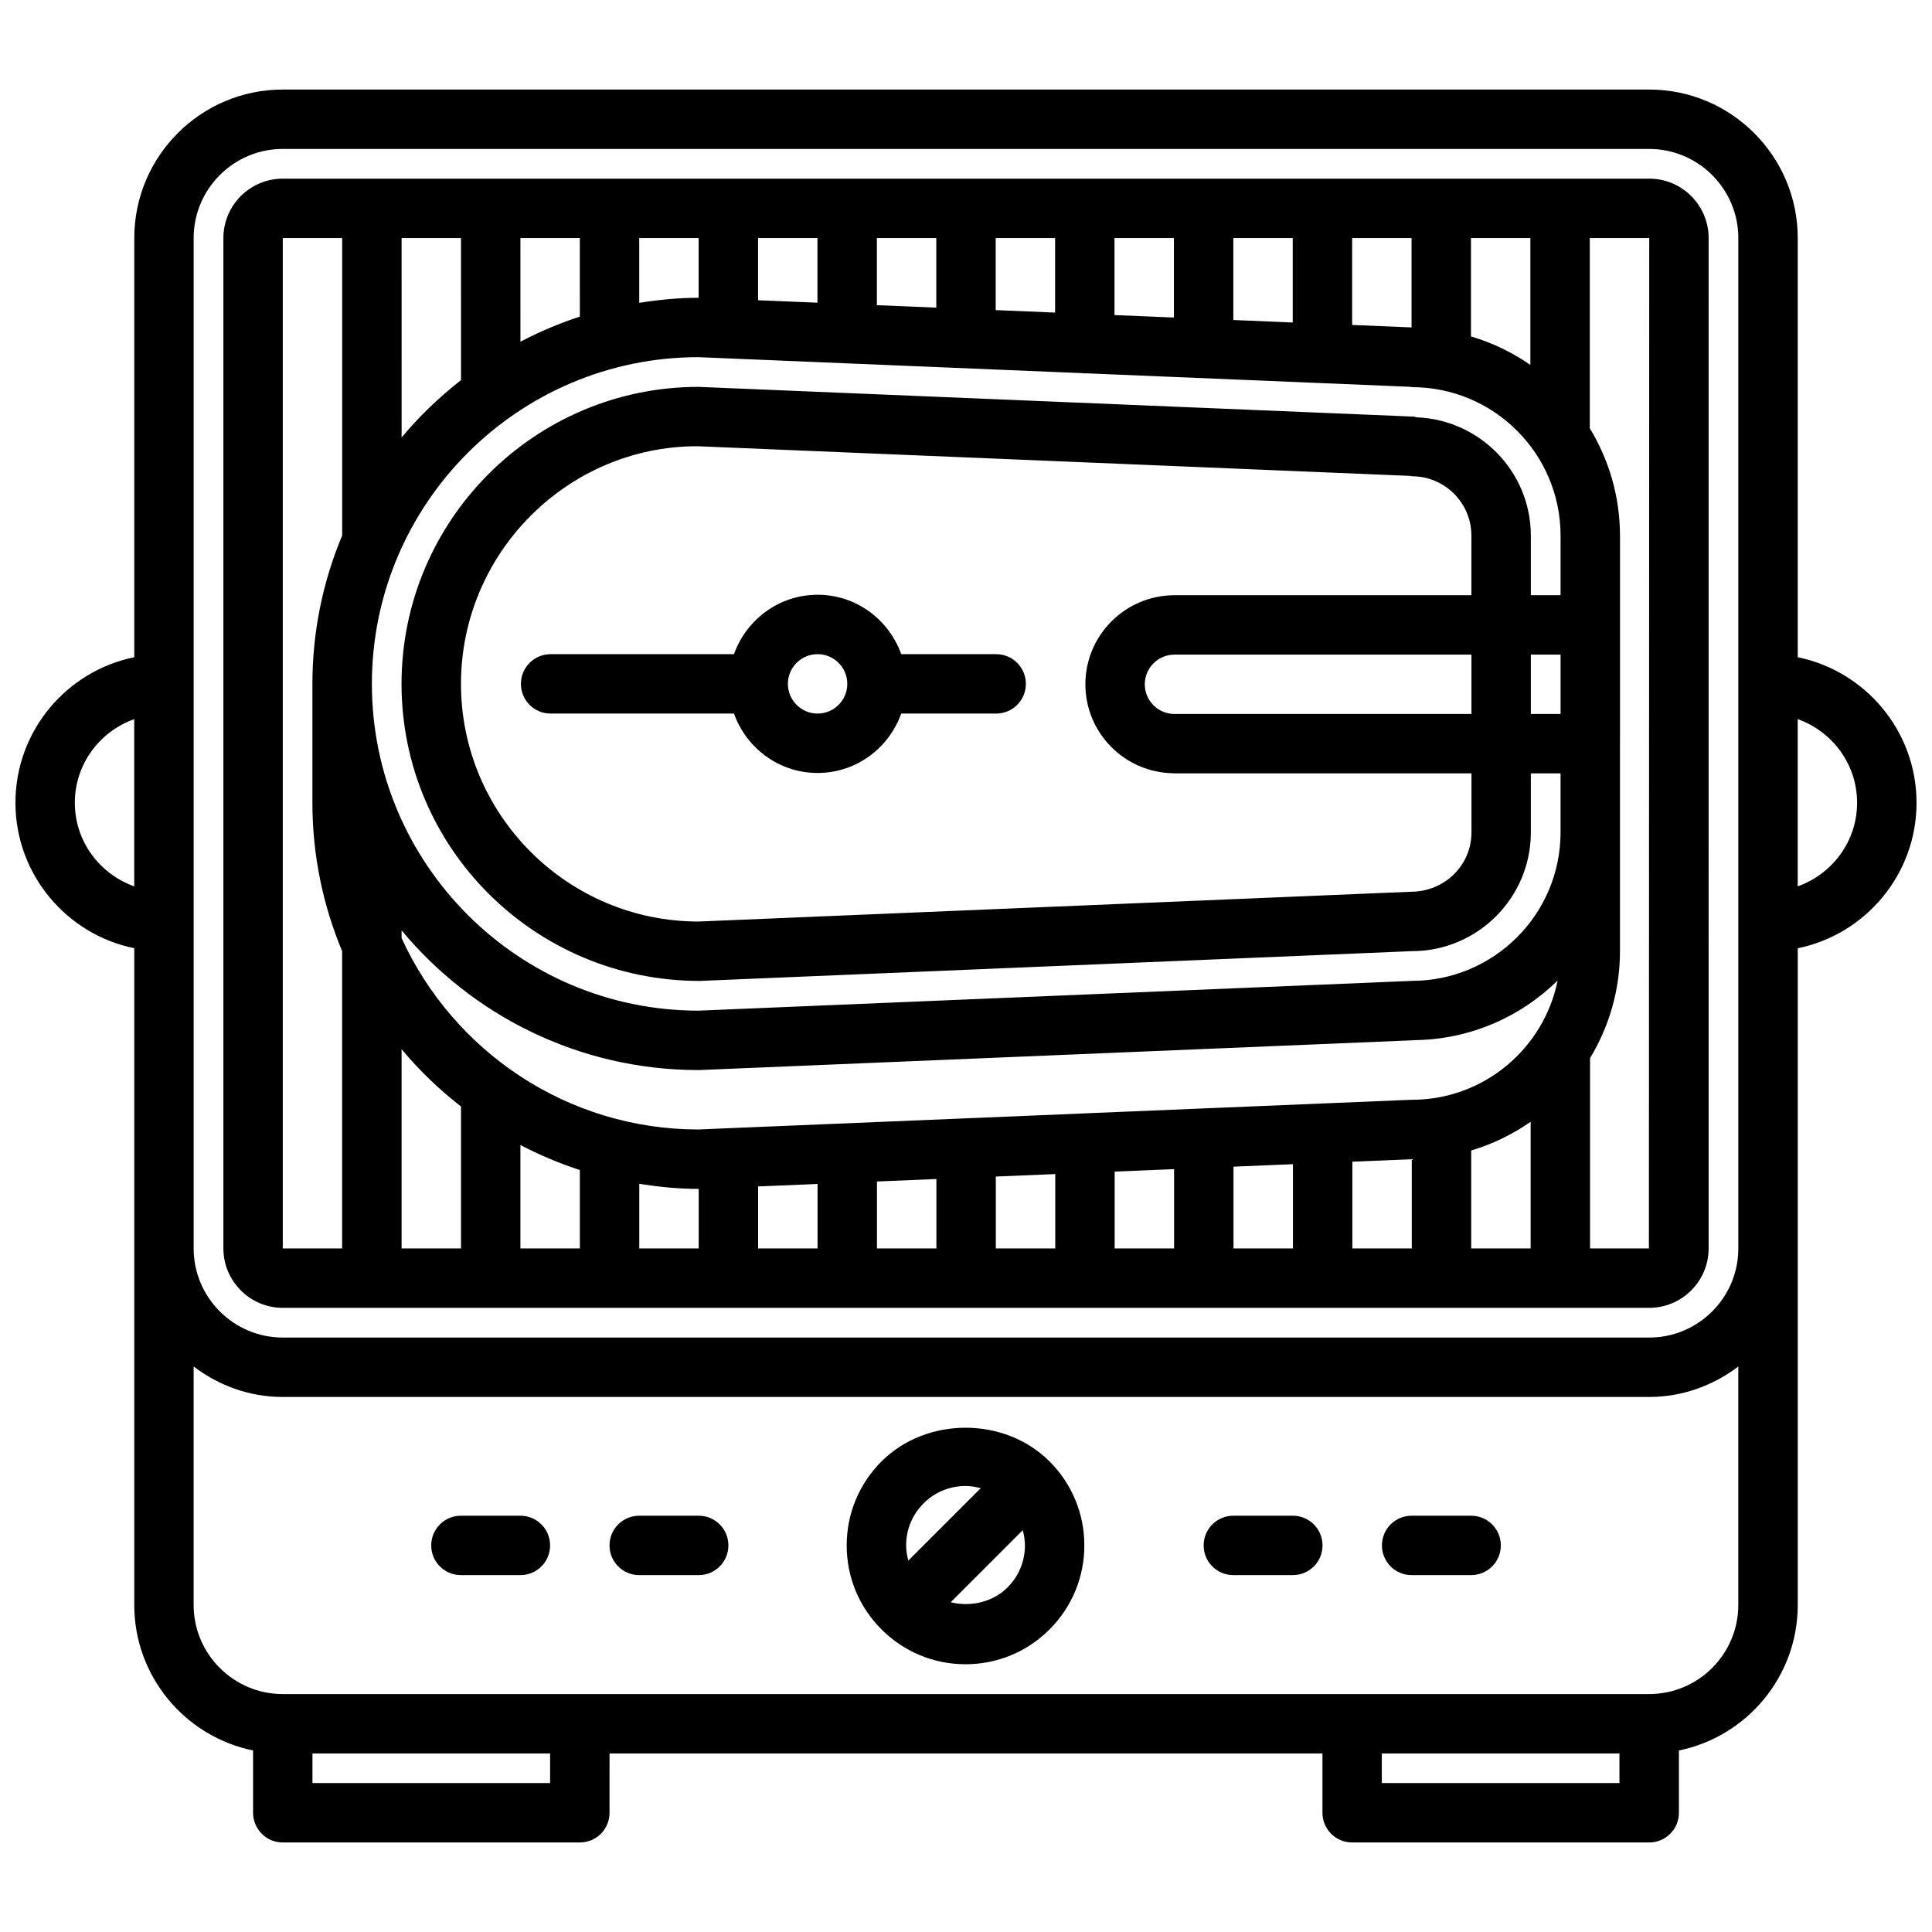 <?xml version="1.0" encoding="UTF-8"?>
<!-- Uploaded to: ICON Repo, www.iconrepo.com, Generator: ICON Repo Mixer Tools -->
<svg width="800px" height="800px" version="1.1" viewBox="144 144 512 512" xmlns="http://www.w3.org/2000/svg">
 <defs>
  <clipPath id="a">
   <path d="m148.09 167h503.81v466h-503.81z"/>
  </clipPath>
 </defs>
 <path d="m218.94 490.59h362.12c8.684 0 15.742-7.062 15.742-15.742l0.004-267.76c0-8.684-7.062-15.742-15.742-15.742h-362.12c-8.684 0-15.742 7.062-15.742 15.742v267.76c0 8.676 7.059 15.746 15.742 15.746zm110.11-251.94 39.457 1.645 62.629 2.606c0.125 0.008 0.219 0.07 0.348 0.07 0.078 0 0.148-0.047 0.219-0.047l62.738 2.613h0.016 0.008l23.262 0.969c0.164 0.008 0.301 0.094 0.473 0.094 21.711 0 39.367 17.648 39.367 39.344v15.793h-7.879v-15.75c0-0.016 0.008-0.023 0.008-0.039 0-0.023-0.008-0.047-0.008-0.078-0.047-16.895-13.5-30.613-30.262-31.277-0.277-0.039-0.512-0.18-0.805-0.188l-189.5-7.879c-43.406 0-78.711 35.312-78.711 78.719s35.297 78.711 79.027 78.711h0.016l188.74-7.894c17.367 0 31.496-14.121 31.496-31.473v-15.633h7.871v15.633c0 21.695-17.656 39.344-39.367 39.344-0.07 0-0.133 0.039-0.203 0.039-0.047 0.008-0.078-0.016-0.125-0.016l-188.8 7.879c-47.711-0.039-86.512-38.871-86.512-86.594-0.004-47.715 38.797-86.551 86.5-86.59zm188.64 31.465c0.172 0.008 0.332 0.102 0.504 0.102 8.668 0 15.695 7.023 15.742 15.648v15.871h-78.715c-0.008 0-0.016 0.008-0.023 0.008-12.988 0.023-23.562 10.598-23.562 23.594 0 12.926 10.438 23.426 23.316 23.586 0.055 0 0.094 0.031 0.148 0.031h78.855v15.633c0 8.676-7.062 15.727-16.082 15.734l-188.74 7.894c-34.723 0-62.969-28.254-62.969-62.977 0-34.723 28.246-62.977 62.637-62.984zm-62.445 63.094c-4.336 0-7.863-3.527-7.863-7.871 0-4.336 3.527-7.856 7.863-7.856h78.703v15.727zm94.445-15.727h7.879v15.727h-7.879zm-299.27 73.066c18.781 22.602 47.074 37.031 78.695 37.031h0.008c0.117 0 0.211 0 0.332-0.008l189.07-7.887c0.047 0 0.078-0.031 0.125-0.031 14.84-0.125 28.285-6.125 38.133-15.801-3.621 17.996-19.531 31.598-38.582 31.598-0.055 0-0.109 0.031-0.164 0.031-0.062 0-0.109-0.023-0.164-0.023l-54.844 2.281-31.473 1.309h-0.023c-0.008 0-0.023 0.008-0.031 0.008l-94.379 3.93c-0.031 0-0.055-0.016-0.078-0.016-0.039 0-0.078 0.023-0.117 0.023l-7.863 0.332c-34.906-0.031-64.977-20.852-78.633-50.703l-0.004-2.074zm47.25 63.52v20.773l-15.754 0.004v-27.402c5.031 2.621 10.289 4.856 15.754 6.625zm15.742 3.66c5.133 0.805 10.344 1.34 15.703 1.34h0.008 0.039v15.777h-15.75zm31.496 0.688 15.75-0.652v17.082h-15.75zm31.496-1.309 15.75-0.66v18.398h-15.75zm31.496-1.312 15.75-0.652v19.703h-15.75zm31.496-1.309 15.75-0.66v21.02h-15.75zm31.496-1.312 15.75-0.652v22.324h-15.75zm31.496-1.316 15.75-0.652v23.641h-15.75zm31.496-2.969c5.691-1.691 10.988-4.281 15.75-7.606v33.559h-15.75zm15.68-208.18c-4.754-3.305-10.051-5.871-15.742-7.559v-26.062h15.742zm-31.488-9.941-15.742-0.652v-23.027h15.742zm-31.488-1.305-15.742-0.66v-21.715h15.742zm-31.488-1.316-15.742-0.652v-20.406h15.742zm-31.488-1.309-15.742-0.66v-19.09h15.742zm-31.488-1.312-15.742-0.652v-17.785h15.742zm-31.488-1.309-15.742-0.652v-16.477h15.742zm-31.488-1.297c-0.008 0-0.016-0.008-0.023-0.008-5.359 0-10.586 0.535-15.719 1.34v-17.16h15.742zm-31.484 4.988c-5.465 1.777-10.723 4.016-15.742 6.637l-0.004-27.457h15.742zm-31.488 16.824c-5.754 4.512-11.066 9.574-15.742 15.199l-0.004-52.844h15.742zm0 192.51v37.598h-15.75v-52.797c4.672 5.633 9.984 10.688 15.75 15.199zm314.8 37.605h-15.594v-50.43c5-8.289 7.926-17.957 7.926-28.324v-54.93c0-0.016 0.008-0.023 0.008-0.039v-55.262c0-0.008-0.008-0.016-0.008-0.023-0.016-10.375-2.969-20.059-7.996-28.348v-50.406h15.75zm-362.04-267.76h15.742v78.824c-5.07 12.113-7.887 25.402-7.887 39.336v31.504c0 13.934 2.816 27.199 7.879 39.312v78.785h-15.734z"/>
 <g clip-path="url(#a)">
  <path d="m620.42 318.17v-111.08c0-21.703-17.656-39.359-39.359-39.359h-362.12c-21.703 0-39.359 17.656-39.359 39.359v111.08c-17.941 3.652-31.488 19.555-31.488 38.559 0 19.004 13.547 34.914 31.488 38.559v174.04c0 19.004 13.547 34.914 31.488 38.559v16.516c0 4.352 3.519 7.871 7.871 7.871h78.719c4.352 0 7.871-3.519 7.871-7.871l0.004-15.711h188.93v15.711c0 4.352 3.519 7.871 7.871 7.871h78.719c4.352 0 7.871-3.519 7.871-7.871v-16.508c17.941-3.66 31.496-19.555 31.496-38.566v-174.03c17.934-3.656 31.48-19.555 31.48-38.559s-13.547-34.906-31.48-38.566zm-425.1-111.08c0-13.02 10.598-23.617 23.617-23.617h362.12c13.02 0 23.617 10.598 23.617 23.617v118.12c0 0.016-0.008 0.023-0.008 0.039s0.008 0.023 0.008 0.039v62.898c0 0.016-0.008 0.023-0.008 0.039s0.008 0.023 0.008 0.039v86.586c0 13.02-10.598 23.617-23.617 23.617l-362.12-0.004c-13.02 0-23.617-10.598-23.617-23.617zm-31.488 149.65c0-10.25 6.606-18.902 15.742-22.16v44.32c-9.137-3.262-15.742-11.91-15.742-22.16zm125.95 259.79h-62.977v-7.84h62.977zm283.39-7.84v7.84h-62.977v-7.84zm7.879-15.746h-362.12c-13.02 0-23.617-10.598-23.617-23.617v-63.188c6.598 5 14.719 8.07 23.617 8.07h362.12c8.895 0 17.02-3.078 23.617-8.07v63.188c0 13.023-10.598 23.617-23.617 23.617zm39.359-214.05v-44.32c9.141 3.258 15.738 11.91 15.738 22.16s-6.598 18.898-15.738 22.16z"/>
 </g>
 <path d="m377.61 531.29c-5.953 5.953-9.227 13.855-9.227 22.262s3.273 16.312 9.227 22.262c5.953 5.953 13.855 9.227 22.262 9.227s16.312-3.273 22.262-9.227c5.953-5.953 9.227-13.855 9.227-22.262s-3.273-16.312-9.227-22.262c-11.895-11.902-32.621-11.902-44.523 0zm11.133 11.129c2.977-2.977 6.926-4.613 11.133-4.613 1.387 0 2.723 0.234 4.031 0.582l-19.191 19.191c-0.348-1.309-0.582-2.644-0.582-4.031-0.004-4.199 1.633-8.152 4.609-11.129zm22.262 22.262c-3.945 3.945-9.809 5.211-15.059 3.93l19.09-19.09c0.348 1.309 0.582 2.644 0.582 4.031 0 4.203-1.637 8.156-4.613 11.129z"/>
 <path d="m329.16 545.68h-15.762c-4.352 0-7.871 3.519-7.871 7.871 0 4.352 3.519 7.871 7.871 7.871h15.762c4.352 0 7.871-3.519 7.871-7.871 0.004-4.356-3.516-7.871-7.871-7.871z"/>
 <path d="m281.91 545.68h-15.762c-4.352 0-7.871 3.519-7.871 7.871 0 4.352 3.519 7.871 7.871 7.871h15.762c4.352 0 7.871-3.519 7.871-7.871 0-4.356-3.519-7.871-7.871-7.871z"/>
 <path d="m533.86 545.68h-15.762c-4.352 0-7.871 3.519-7.871 7.871 0 4.352 3.519 7.871 7.871 7.871h15.762c4.352 0 7.871-3.519 7.871-7.871 0-4.356-3.519-7.871-7.871-7.871z"/>
 <path d="m486.61 545.68h-15.758c-4.352 0-7.871 3.519-7.871 7.871 0 4.352 3.519 7.871 7.871 7.871h15.762c4.352 0 7.871-3.519 7.871-7.871 0-4.356-3.519-7.871-7.875-7.871z"/>
 <path d="m289.92 317.36c-4.352 0-7.871 3.519-7.871 7.871 0 4.352 3.519 7.871 7.871 7.871h48.594c3.258 9.141 11.918 15.742 22.16 15.742s18.902-6.606 22.16-15.742h25.16c4.352 0 7.871-3.519 7.871-7.871 0-4.352-3.519-7.871-7.871-7.871h-25.16c-3.258-9.141-11.918-15.742-22.16-15.742s-18.902 6.606-22.16 15.742zm70.75 0c4.344 0 7.871 3.527 7.871 7.871s-3.527 7.871-7.871 7.871-7.871-3.527-7.871-7.871c0-4.348 3.527-7.871 7.871-7.871z"/>
</svg>